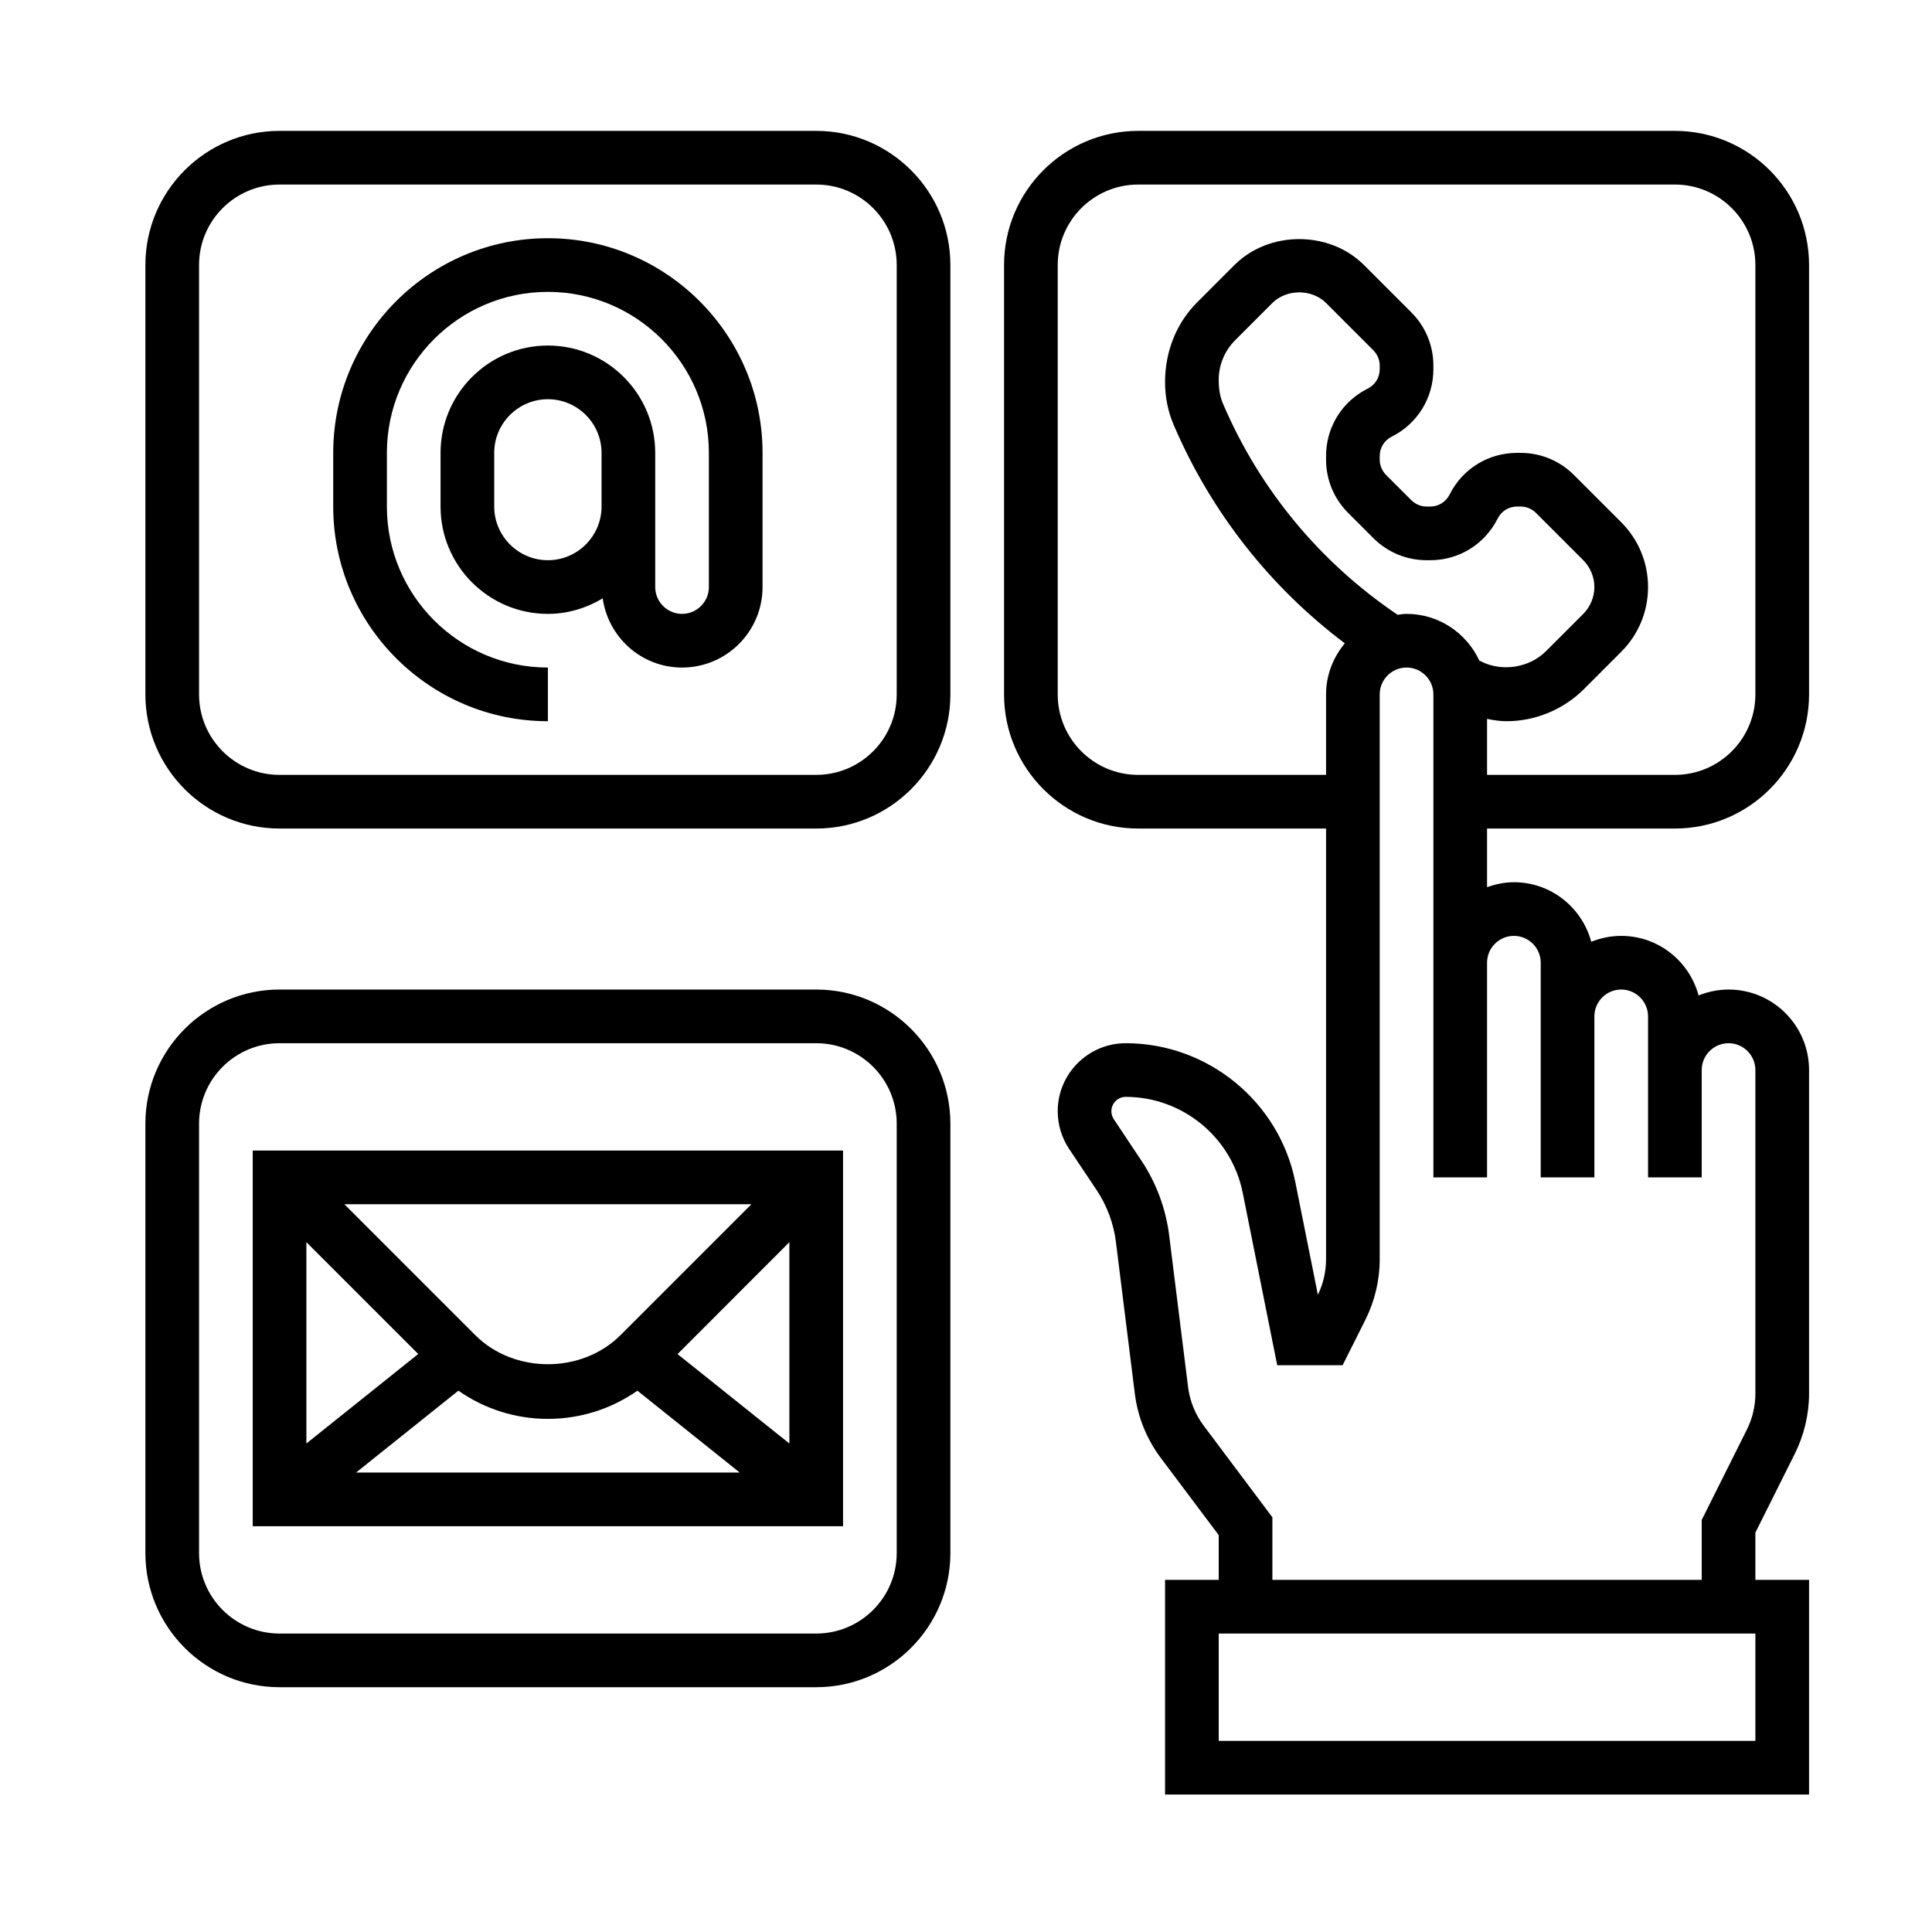 <?xml version="1.0" encoding="utf-8"?>
<svg xmlns="http://www.w3.org/2000/svg" height="1080" preserveAspectRatio="xMidYMid meet" version="1.0" viewBox="0 0 810 810" width="1080" zoomAndPan="magnify">
  <defs>
    <g/>
    <clipPath id="cfd8e205f7">
      <path clip-rule="nonzero" d="M 420 54.871 L 758.453 54.871 L 758.453 752.371 L 420 752.371 Z M 420 54.871"/>
    </clipPath>
    <clipPath id="378c512b42">
      <path clip-rule="nonzero" d="M 60.953 414 L 399 414 L 399 708 L 60.953 708 Z M 60.953 414"/>
    </clipPath>
    <clipPath id="73916c815b">
      <path clip-rule="nonzero" d="M 60.953 54.871 L 399 54.871 L 399 348 L 60.953 348 Z M 60.953 54.871"/>
    </clipPath>
  </defs>
  <rect fill="#ffffff" fill-opacity="1" height="972" width="972" x="-81" y="-81"/>
  <rect fill="#ffffff" fill-opacity="1" height="972" width="972" x="-81" y="-81"/>
  <g clip-path="url(#cfd8e205f7)">
    <path d="M 634.703 392.371 C 640.902 392.371 645.953 397.426 645.953 403.621 L 645.953 493.621 L 668.453 493.621 L 668.453 426.121 C 668.453 419.926 673.508 414.871 679.703 414.871 C 685.898 414.871 690.953 419.926 690.953 426.121 L 690.953 493.621 L 713.453 493.621 L 713.453 448.621 C 713.453 442.426 718.508 437.371 724.703 437.371 C 730.898 437.371 735.953 442.426 735.953 448.621 L 735.953 584.234 C 735.953 589.465 734.723 594.695 732.395 599.352 L 713.453 637.234 L 713.453 662.371 L 533.453 662.371 L 533.453 636.137 L 504.625 597.684 C 501.109 592.98 498.871 587.445 498.121 581.645 L 490.168 517.836 C 488.762 506.715 484.762 495.906 478.523 486.59 L 466.965 469.23 C 466.305 468.219 465.953 467.078 465.953 465.891 C 465.953 462.551 468.637 459.871 471.977 459.871 C 495.75 459.871 516.359 476.789 521.02 500.082 L 535.477 572.371 L 562.898 572.371 L 572.523 553.168 C 576.391 545.387 578.453 536.688 578.453 527.984 L 578.453 291.121 C 578.453 284.926 583.508 279.871 589.703 279.871 C 595.902 279.871 600.953 284.926 600.953 291.121 L 600.953 493.621 L 623.453 493.621 L 623.453 403.621 C 623.453 397.426 628.508 392.371 634.703 392.371 Z M 735.953 729.871 L 510.953 729.871 L 510.953 684.871 L 735.953 684.871 Z M 585.969 257.766 C 553.582 235.883 528.27 205.473 512.844 169.48 C 511.57 166.535 510.953 163.461 510.953 159.195 C 510.953 153.043 513.461 147.023 517.809 142.672 L 533.453 127.027 C 539.387 121.098 550.023 121.098 555.953 127.027 L 575.773 146.848 C 577.488 148.605 578.453 150.848 578.453 153.309 L 578.453 154.801 C 578.453 158.273 576.52 161.395 573.402 162.934 C 562.633 168.336 555.953 179.148 555.953 191.188 L 555.953 192.684 C 555.953 201.121 559.25 209.074 565.227 215.051 L 575.773 225.598 C 581.75 231.574 589.703 234.871 598.141 234.871 L 599.637 234.871 C 611.676 234.871 622.488 228.191 627.895 217.426 C 629.43 214.305 632.551 212.371 636.023 212.371 L 637.516 212.371 C 639.977 212.371 642.219 213.336 643.977 215.051 L 663.797 234.871 C 666.738 237.816 668.453 241.945 668.453 246.121 C 668.453 250.297 666.738 254.426 663.797 257.371 L 648.152 273.016 C 641.254 279.914 629.914 281.762 621.168 277.41 L 620.203 276.926 C 614.84 265.414 603.238 257.371 589.703 257.371 C 588.43 257.371 587.199 257.59 585.969 257.766 Z M 477.203 324.871 C 458.57 324.871 443.453 309.754 443.453 291.121 L 443.453 111.121 C 443.453 92.488 458.57 77.371 477.203 77.371 L 702.203 77.371 C 720.836 77.371 735.953 92.488 735.953 111.121 L 735.953 291.121 C 735.953 309.754 720.836 324.871 702.203 324.871 L 623.453 324.871 L 623.453 301.402 C 626.137 301.93 628.859 302.371 631.629 302.371 C 643.668 302.371 655.492 297.492 664.059 288.922 L 679.703 273.277 C 686.953 266.027 690.953 256.359 690.953 246.121 C 690.953 235.883 686.953 226.215 679.703 218.961 L 659.887 199.145 C 653.91 193.168 645.953 189.871 637.516 189.871 L 636.023 189.871 C 623.98 189.871 613.172 196.551 607.766 207.316 C 606.227 210.438 603.109 212.371 599.637 212.371 L 598.141 212.371 C 595.68 212.371 593.441 211.402 591.684 209.691 L 581.137 199.145 C 579.422 197.387 578.453 195.145 578.453 192.684 L 578.453 191.188 C 578.453 187.719 580.387 184.598 583.508 183.059 C 594.273 177.652 600.953 166.844 600.953 154.801 L 600.953 153.309 C 600.953 144.871 597.66 136.918 591.684 130.941 L 571.863 111.121 C 557.359 96.617 532.047 96.617 517.547 111.121 L 501.902 126.766 C 493.332 135.336 488.453 147.156 488.453 160.25 C 488.453 166.492 489.684 172.602 492.145 178.312 C 507.789 214.742 532.398 246.031 563.82 269.719 C 558.988 275.562 555.953 282.945 555.953 291.121 L 555.953 324.871 Z M 702.203 347.371 C 733.23 347.371 758.453 322.145 758.453 291.121 L 758.453 111.121 C 758.453 80.094 733.23 54.871 702.203 54.871 L 477.203 54.871 C 446.18 54.871 420.953 80.094 420.953 111.121 L 420.953 291.121 C 420.953 322.145 446.18 347.371 477.203 347.371 L 555.953 347.371 L 555.953 527.984 C 555.953 533.129 554.77 538.227 552.527 542.84 L 543.078 495.641 C 536.355 461.891 506.43 437.371 471.977 437.371 C 456.242 437.371 443.453 450.16 443.453 465.891 C 443.453 471.516 445.125 477.008 448.246 481.711 L 459.848 499.07 C 464.109 505.484 466.879 512.957 467.844 520.602 L 475.797 584.41 C 477.027 594.125 480.766 603.352 486.609 611.176 L 510.953 643.605 L 510.953 662.371 L 488.453 662.371 L 488.453 752.371 L 758.453 752.371 L 758.453 662.371 L 735.953 662.371 L 735.953 642.551 L 752.52 609.418 C 756.387 601.637 758.453 592.938 758.453 584.234 L 758.453 448.621 C 758.453 429.988 743.336 414.871 724.703 414.871 C 720.266 414.871 716.047 415.793 712.137 417.332 C 708.27 403.004 695.262 392.371 679.703 392.371 C 675.266 392.371 671.047 393.293 667.137 394.832 C 663.27 380.504 650.262 369.871 634.703 369.871 C 630.75 369.871 627.016 370.707 623.453 371.938 L 623.453 347.371 L 702.203 347.371" fill="#000000" fill-opacity="1" fill-rule="nonzero"/>
  </g>
  <g clip-path="url(#378c512b42)">
    <path d="M 375.953 651.121 C 375.953 669.754 360.836 684.871 342.203 684.871 L 117.203 684.871 C 98.57 684.871 83.453 669.754 83.453 651.121 L 83.453 471.121 C 83.453 452.488 98.57 437.371 117.203 437.371 L 342.203 437.371 C 360.836 437.371 375.953 452.488 375.953 471.121 Z M 342.203 414.871 L 117.203 414.871 C 86.18 414.871 60.953 440.094 60.953 471.121 L 60.953 651.121 C 60.953 682.145 86.18 707.371 117.203 707.371 L 342.203 707.371 C 373.23 707.371 398.453 682.145 398.453 651.121 L 398.453 471.121 C 398.453 440.094 373.23 414.871 342.203 414.871" fill="#000000" fill-opacity="1" fill-rule="nonzero"/>
  </g>
  <g clip-path="url(#73916c815b)">
    <path d="M 375.953 291.121 C 375.953 309.754 360.836 324.871 342.203 324.871 L 117.203 324.871 C 98.57 324.871 83.453 309.754 83.453 291.121 L 83.453 111.121 C 83.453 92.488 98.57 77.371 117.203 77.371 L 342.203 77.371 C 360.836 77.371 375.953 92.488 375.953 111.121 Z M 342.203 54.871 L 117.203 54.871 C 86.18 54.871 60.953 80.094 60.953 111.121 L 60.953 291.121 C 60.953 322.145 86.18 347.371 117.203 347.371 L 342.203 347.371 C 373.23 347.371 398.453 322.145 398.453 291.121 L 398.453 111.121 C 398.453 80.094 373.23 54.871 342.203 54.871" fill="#000000" fill-opacity="1" fill-rule="nonzero"/>
  </g>
  <path d="M 229.703 234.871 C 217.312 234.871 207.203 224.762 207.203 212.371 L 207.203 189.871 C 207.203 177.477 217.312 167.371 229.703 167.371 C 242.098 167.371 252.203 177.477 252.203 189.871 L 252.203 212.371 C 252.203 224.762 242.098 234.871 229.703 234.871 Z M 229.703 99.871 C 180.09 99.871 139.703 140.258 139.703 189.871 L 139.703 212.371 C 139.703 261.984 180.09 302.371 229.703 302.371 L 229.703 279.871 C 192.484 279.871 162.203 249.594 162.203 212.371 L 162.203 189.871 C 162.203 152.648 192.484 122.371 229.703 122.371 C 266.926 122.371 297.203 152.648 297.203 189.871 L 297.203 246.121 C 297.203 252.316 292.152 257.371 285.953 257.371 C 279.758 257.371 274.703 252.316 274.703 246.121 L 274.703 189.871 C 274.703 165.043 254.535 144.871 229.703 144.871 C 204.875 144.871 184.703 165.043 184.703 189.871 L 184.703 212.371 C 184.703 237.199 204.875 257.371 229.703 257.371 C 238.141 257.371 245.922 254.91 252.688 250.867 C 255.016 267.215 268.949 279.871 285.953 279.871 C 304.586 279.871 319.703 264.754 319.703 246.121 L 319.703 189.871 C 319.703 140.258 279.32 99.871 229.703 99.871" fill="#000000" fill-opacity="1" fill-rule="nonzero"/>
  <path d="M 175.344 567.668 L 128.453 605.199 L 128.453 520.777 Z M 260.16 559.758 C 243.898 576.02 215.512 576.02 199.25 559.758 L 144.363 504.871 L 315.047 504.871 Z M 284.066 567.711 L 330.953 520.777 L 330.953 605.199 Z M 192.176 583.051 C 203.117 590.695 216.082 594.871 229.703 594.871 C 243.328 594.871 256.293 590.695 267.234 583.051 L 310.125 617.371 L 149.285 617.371 Z M 105.953 639.871 L 353.453 639.871 L 353.453 482.371 L 105.953 482.371 L 105.953 639.871" fill="#000000" fill-opacity="1" fill-rule="nonzero"/>
  <g fill="#000000" fill-opacity="1">
    <g transform="translate(376.228, 505.089)">
      <g>
        <path d="M 3.938 0.141 C 3.383 0.141 2.945 -0.016 2.625 -0.328 C 2.301 -0.641 2.141 -1.051 2.141 -1.562 C 2.141 -2.07 2.301 -2.488 2.625 -2.812 C 2.945 -3.145 3.383 -3.312 3.938 -3.312 C 4.508 -3.312 4.953 -3.156 5.266 -2.844 C 5.586 -2.531 5.75 -2.113 5.75 -1.594 C 5.75 -1.082 5.586 -0.664 5.266 -0.344 C 4.941 -0.02 4.5 0.141 3.938 0.141 Z M 3.938 0.141"/>
      </g>
    </g>
  </g>
  <g fill="#000000" fill-opacity="1">
    <g transform="translate(430.015, 317.215)">
      <g>
        <path d="M 6.594 1 C 5.395 0.977 4.41 0.547 3.641 -0.297 C 2.879 -1.148 2.508 -2.191 2.531 -3.422 C 2.551 -4.617 2.977 -5.641 3.812 -6.484 C 4.645 -7.336 5.602 -7.754 6.688 -7.734 C 7.844 -7.711 8.797 -7.266 9.547 -6.391 C 10.297 -5.516 10.66 -4.477 10.641 -3.281 C 10.617 -2.051 10.238 -1.023 9.5 -0.203 C 8.758 0.617 7.789 1.02 6.594 1 Z M 6.594 1"/>
      </g>
    </g>
  </g>
</svg>